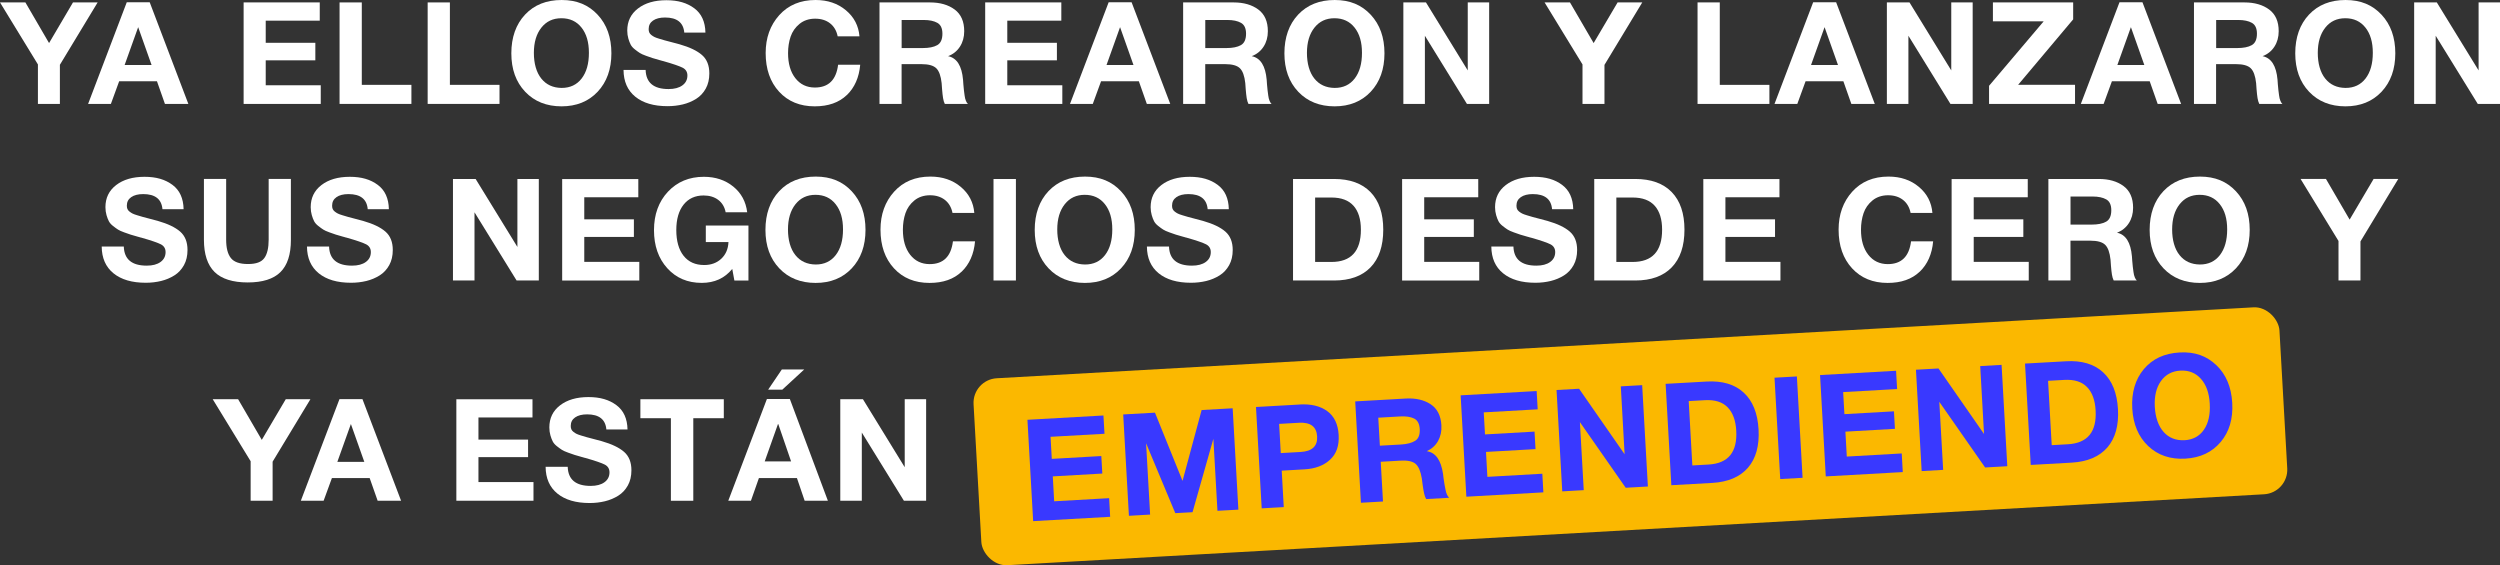 <?xml version="1.0" encoding="UTF-8"?>
<svg id="Capa_2" data-name="Capa 2" xmlns="http://www.w3.org/2000/svg" viewBox="0 0 576.92 130.43">
  <rect x="0" y="0" width="576.92" height="130.43" fill="#333333" stroke="none"/>
  <defs>
    <style>
      .cls-1 {
        fill: #fff;
      }

      .cls-2 {
        fill: #fbb800;
      }

      .cls-3 {
        fill: #3939ff;
      }
    </style>
  </defs>
  <g id="Capa_1-2" data-name="Capa 1">
    <g>
      <g>
        <path class="cls-1" d="M13.82,14.97v9.01h-5.07v-9.11L0,.56h5.86l5.46,9.38L16.84.56h5.69l-8.72,14.41Z"/>
        <path class="cls-1" d="M43.46,23.98h-5.4l-1.84-5.23h-8.72l-1.91,5.23h-5.26L29.25.53h5.3l8.92,23.46ZM31.88,6.28l-3.12,8.72h6.22l-3.09-8.72Z"/>
        <path class="cls-1" d="M73.79,4.77h-12.47v5.1h11.45v4.05h-11.45v5.76h12.7v4.31h-17.8V.56h17.57v4.21Z"/>
        <path class="cls-1" d="M94.94,23.98h-16.58V.56h5.13v19.02h11.45v4.41Z"/>
        <path class="cls-1" d="M115.27,23.98h-16.58V.56h5.13v19.02h11.45v4.41Z"/>
        <path class="cls-1" d="M137.92,3.4c2.12,2.27,3.17,5.24,3.17,8.9s-1.06,6.62-3.17,8.87c-2.12,2.25-4.9,3.37-8.34,3.37s-6.26-1.12-8.39-3.37-3.19-5.2-3.19-8.87,1.06-6.68,3.17-8.93,4.93-3.37,8.44-3.37,6.19,1.13,8.31,3.4ZM124.93,6.38c-1.15,1.45-1.73,3.39-1.73,5.82s.57,4.5,1.71,5.92c1.14,1.43,2.71,2.15,4.7,2.17,1.95,0,3.49-.72,4.61-2.17,1.12-1.45,1.68-3.42,1.68-5.92s-.57-4.4-1.71-5.84c-1.14-1.44-2.69-2.15-4.64-2.15s-3.47.72-4.62,2.17Z"/>
        <path class="cls-1" d="M157.91,7.53c-.2-2.32-1.68-3.49-4.44-3.49-1.18,0-2.11.24-2.78.71-.67.47-1,1.12-1,1.96,0,.29.04.54.13.76.09.22.25.42.49.61.24.19.48.34.72.46.24.12.6.25,1.07.39s.9.27,1.28.38.93.25,1.63.43c.7.17,1.32.34,1.84.49,2.3.66,4.02,1.48,5.15,2.47s1.69,2.4,1.69,4.24c0,1.34-.27,2.51-.82,3.5s-1.29,1.79-2.22,2.37c-.93.58-1.95,1.01-3.06,1.28-1.11.27-2.29.41-3.54.41-3.18,0-5.66-.73-7.45-2.19-1.79-1.46-2.69-3.51-2.71-6.17h5.1c.09,2.94,1.85,4.41,5.3,4.41,1.34,0,2.4-.28,3.17-.84.78-.56,1.17-1.32,1.17-2.29,0-.81-.36-1.4-1.07-1.78-.71-.37-2.21-.89-4.49-1.54-.13-.02-.23-.04-.3-.07-.07-.02-.15-.05-.26-.08-.11-.03-.21-.06-.3-.08-.79-.22-1.34-.38-1.65-.48s-.79-.27-1.46-.51-1.16-.46-1.46-.66c-.31-.2-.69-.47-1.13-.82-.45-.35-.77-.72-.97-1.1-.2-.38-.38-.86-.54-1.41-.16-.56-.25-1.17-.25-1.83,0-2.13.82-3.83,2.47-5.1,1.65-1.27,3.83-1.91,6.55-1.91s4.78.62,6.45,1.86c1.67,1.24,2.52,3.11,2.57,5.61h-4.87Z"/>
        <path class="cls-1" d="M195.41,21.94c-1.8,1.73-4.27,2.6-7.4,2.6-3.4,0-6.14-1.12-8.21-3.37-2.07-2.25-3.11-5.23-3.11-8.93,0-3.51,1.05-6.43,3.14-8.75,2.09-2.32,4.89-3.49,8.37-3.49,2.79,0,5.12.79,7.01,2.37s2.93,3.59,3.13,6.02h-5.03c-.26-1.29-.85-2.3-1.76-3.01-.91-.71-2.06-1.07-3.44-1.07s-2.63.4-3.6,1.2c-.98.8-1.66,1.78-2.06,2.94-.39,1.16-.59,2.43-.59,3.82,0,2.41.56,4.34,1.68,5.77s2.62,2.16,4.51,2.16c3.14,0,4.92-1.75,5.36-5.26h5.1c-.26,2.94-1.29,5.27-3.09,7.01Z"/>
        <path class="cls-1" d="M214.62.56c2.32,0,4.22.55,5.69,1.64,1.47,1.1,2.2,2.76,2.2,5,0,1.36-.33,2.55-.99,3.57-.66,1.02-1.57,1.75-2.73,2.19,2.02.42,3.17,2.24,3.45,5.46,0,.11.02.45.07,1.02.04.57.09,1.03.13,1.37.04.34.1.75.16,1.23s.16.89.3,1.22c.13.33.29.57.46.72h-5.33c-.18-.35-.31-.79-.4-1.33-.09-.54-.16-1.23-.23-2.07s-.1-1.31-.1-1.4c-.18-1.65-.59-2.79-1.23-3.42-.65-.64-1.79-.96-3.44-.96h-4.57v9.18h-5.1V.56h11.65ZM208.07,11.09h4.87c1.43,0,2.54-.22,3.34-.67.8-.45,1.2-1.33,1.2-2.65,0-1.23-.39-2.06-1.17-2.5-.78-.44-1.83-.66-3.14-.66h-5.1v6.48Z"/>
        <path class="cls-1" d="M244.92,4.77h-12.47v5.1h11.45v4.05h-11.45v5.76h12.7v4.31h-17.8V.56h17.57v4.21Z"/>
        <path class="cls-1" d="M270.05,23.98h-5.4l-1.84-5.23h-8.72l-1.91,5.23h-5.26L255.84.53h5.3l8.92,23.46ZM258.47,6.28l-3.12,8.72h6.22l-3.09-8.72Z"/>
        <path class="cls-1" d="M284.69.56c2.32,0,4.22.55,5.69,1.64,1.47,1.1,2.2,2.76,2.2,5,0,1.36-.33,2.55-.99,3.57-.66,1.02-1.57,1.75-2.73,2.19,2.02.42,3.17,2.24,3.45,5.46,0,.11.02.45.07,1.02.04.57.09,1.03.13,1.37.04.34.1.75.16,1.23s.16.89.3,1.22c.13.33.29.57.46.72h-5.33c-.18-.35-.31-.79-.4-1.33-.09-.54-.16-1.23-.23-2.07-.07-.84-.1-1.31-.1-1.4-.18-1.65-.59-2.79-1.23-3.42-.65-.64-1.79-.96-3.44-.96h-4.57v9.18h-5.1V.56h11.65ZM278.14,11.09h4.87c1.43,0,2.54-.22,3.34-.67.8-.45,1.2-1.33,1.2-2.65,0-1.23-.39-2.06-1.17-2.5-.78-.44-1.83-.66-3.14-.66h-5.1v6.48Z"/>
        <path class="cls-1" d="M316.32,3.4c2.12,2.27,3.17,5.24,3.17,8.9s-1.06,6.62-3.17,8.87c-2.12,2.25-4.9,3.37-8.34,3.37s-6.26-1.12-8.39-3.37-3.19-5.2-3.19-8.87,1.06-6.68,3.17-8.93c2.12-2.25,4.93-3.37,8.44-3.37s6.19,1.13,8.31,3.4ZM303.33,6.38c-1.15,1.45-1.73,3.39-1.73,5.82s.57,4.5,1.71,5.92c1.14,1.43,2.71,2.15,4.7,2.17,1.95,0,3.49-.72,4.61-2.17,1.12-1.45,1.68-3.42,1.68-5.92s-.57-4.4-1.71-5.84c-1.14-1.44-2.69-2.15-4.64-2.15s-3.47.72-4.62,2.17Z"/>
        <path class="cls-1" d="M323.84.56h5.23l9.64,15.69V.56h4.94v23.42h-5.13l-9.7-15.73v15.73h-4.97V.56Z"/>
        <path class="cls-1" d="M370.26,14.97v9.01h-5.07v-9.11l-8.75-14.31h5.86l5.46,9.38,5.53-9.38h5.69l-8.72,14.41Z"/>
        <path class="cls-1" d="M408.32,23.98h-16.58V.56h5.13v19.02h11.45v4.41Z"/>
        <path class="cls-1" d="M432.63,23.98h-5.4l-1.84-5.23h-8.72l-1.91,5.23h-5.26l8.92-23.46h5.3l8.92,23.46ZM421.05,6.28l-3.12,8.72h6.22l-3.09-8.72Z"/>
        <path class="cls-1" d="M435.42.56h5.23l9.64,15.69V.56h4.94v23.42h-5.13l-9.7-15.73v15.73h-4.97V.56Z"/>
        <path class="cls-1" d="M478.42,4.47l-12.7,15.1h13.13v4.41h-19.84v-4.18l12.6-14.87h-11.71V.56h18.52v3.92Z"/>
        <path class="cls-1" d="M503.32,23.98h-5.4l-1.84-5.23h-8.72l-1.91,5.23h-5.26l8.92-23.46h5.3l8.92,23.46ZM491.74,6.28l-3.12,8.72h6.22l-3.09-8.72Z"/>
        <path class="cls-1" d="M517.96.56c2.32,0,4.22.55,5.69,1.64,1.47,1.1,2.2,2.76,2.2,5,0,1.36-.33,2.55-.99,3.57-.66,1.02-1.57,1.75-2.73,2.19,2.02.42,3.17,2.24,3.45,5.46,0,.11.02.45.07,1.02.04.57.09,1.03.13,1.37.04.34.1.75.16,1.23s.16.89.3,1.22c.13.33.29.57.46.72h-5.33c-.18-.35-.31-.79-.4-1.33-.09-.54-.16-1.23-.23-2.07s-.1-1.31-.1-1.4c-.18-1.65-.59-2.79-1.23-3.42-.65-.64-1.79-.96-3.44-.96h-4.57v9.18h-5.1V.56h11.65ZM511.42,11.09h4.87c1.43,0,2.54-.22,3.34-.67.8-.45,1.2-1.33,1.2-2.65,0-1.23-.39-2.06-1.17-2.5-.78-.44-1.83-.66-3.14-.66h-5.1v6.48Z"/>
        <path class="cls-1" d="M549.59,3.4c2.12,2.27,3.17,5.24,3.17,8.9s-1.06,6.62-3.17,8.87c-2.12,2.25-4.9,3.37-8.34,3.37s-6.26-1.12-8.39-3.37-3.19-5.2-3.19-8.87,1.06-6.68,3.17-8.93c2.12-2.25,4.93-3.37,8.44-3.37s6.19,1.13,8.31,3.4ZM536.6,6.38c-1.15,1.45-1.73,3.39-1.73,5.82s.57,4.5,1.71,5.92c1.14,1.43,2.71,2.15,4.7,2.17,1.95,0,3.49-.72,4.61-2.17,1.12-1.45,1.68-3.42,1.68-5.92s-.57-4.4-1.71-5.84c-1.14-1.44-2.69-2.15-4.64-2.15s-3.47.72-4.62,2.17Z"/>
        <path class="cls-1" d="M557.11.56h5.23l9.64,15.69V.56h4.94v23.42h-5.13l-9.71-15.73v15.73h-4.97V.56Z"/>
      </g>
      <g>
        <path class="cls-1" d="M37.49,48.28c-.2-2.32-1.68-3.49-4.44-3.49-1.18,0-2.11.24-2.78.71-.67.47-1,1.12-1,1.96,0,.29.04.54.13.76.09.22.25.42.49.61.24.19.48.34.72.46.24.12.6.25,1.07.39s.9.27,1.28.38.93.25,1.63.43c.7.17,1.32.34,1.84.49,2.3.66,4.02,1.48,5.15,2.47s1.69,2.4,1.69,4.24c0,1.34-.27,2.51-.82,3.5s-1.29,1.79-2.22,2.37c-.93.58-1.95,1.01-3.06,1.28-1.11.27-2.29.41-3.54.41-3.18,0-5.66-.73-7.45-2.19-1.79-1.46-2.69-3.51-2.71-6.17h5.1c.09,2.94,1.85,4.41,5.3,4.41,1.34,0,2.4-.28,3.17-.84.78-.56,1.17-1.32,1.17-2.29,0-.81-.36-1.4-1.07-1.78-.71-.37-2.21-.89-4.49-1.54-.13-.02-.23-.04-.3-.07-.07-.02-.15-.05-.26-.08-.11-.03-.21-.06-.3-.08-.79-.22-1.34-.38-1.65-.48s-.79-.27-1.46-.51-1.16-.46-1.46-.66c-.31-.2-.69-.47-1.13-.82-.45-.35-.77-.72-.97-1.1-.2-.38-.38-.86-.54-1.41-.16-.56-.25-1.17-.25-1.83,0-2.13.82-3.83,2.47-5.1,1.65-1.27,3.83-1.91,6.55-1.91s4.78.62,6.45,1.86c1.67,1.24,2.52,3.11,2.57,5.61h-4.87Z"/>
        <path class="cls-1" d="M67.13,55.38c0,3.36-.81,5.83-2.42,7.42-1.61,1.59-4.13,2.38-7.55,2.38s-6.02-.81-7.65-2.42c-1.63-1.61-2.45-4.1-2.45-7.45v-14.01h5.13v14.01c0,1.91.36,3.32,1.09,4.24.72.92,2.04,1.38,3.95,1.38s3.1-.46,3.77-1.38c.67-.92,1-2.34,1-4.24v-14.01h5.13v14.08Z"/>
        <path class="cls-1" d="M84.86,48.28c-.2-2.32-1.68-3.49-4.44-3.49-1.18,0-2.11.24-2.78.71-.67.47-1,1.12-1,1.96,0,.29.04.54.13.76.09.22.25.42.49.61.24.19.48.34.72.46.24.12.6.25,1.07.39s.9.27,1.28.38.93.25,1.63.43c.7.17,1.32.34,1.84.49,2.3.66,4.02,1.48,5.15,2.47s1.69,2.4,1.69,4.24c0,1.34-.27,2.51-.82,3.5s-1.29,1.79-2.22,2.37c-.93.58-1.95,1.01-3.06,1.28-1.11.27-2.29.41-3.54.41-3.18,0-5.66-.73-7.45-2.19-1.79-1.46-2.69-3.51-2.71-6.17h5.1c.09,2.94,1.85,4.41,5.3,4.41,1.34,0,2.4-.28,3.17-.84.78-.56,1.17-1.32,1.17-2.29,0-.81-.36-1.4-1.07-1.78-.71-.37-2.21-.89-4.49-1.54-.13-.02-.23-.04-.3-.07-.07-.02-.15-.05-.26-.08-.11-.03-.21-.06-.3-.08-.79-.22-1.34-.38-1.65-.48s-.79-.27-1.46-.51-1.16-.46-1.46-.66c-.31-.2-.69-.47-1.13-.82-.45-.35-.77-.72-.97-1.1-.2-.38-.38-.86-.54-1.41-.16-.56-.25-1.17-.25-1.83,0-2.13.82-3.83,2.47-5.1,1.65-1.27,3.83-1.91,6.55-1.91s4.78.62,6.45,1.86c1.67,1.24,2.52,3.11,2.57,5.61h-4.87Z"/>
        <path class="cls-1" d="M104.53,41.3h5.23l9.64,15.69v-15.69h4.94v23.42h-5.13l-9.71-15.73v15.73h-4.97v-23.42Z"/>
        <path class="cls-1" d="M147.3,45.52h-12.47v5.1h11.45v4.05h-11.45v5.76h12.7v4.31h-17.8v-23.42h17.57v4.21Z"/>
        <path class="cls-1" d="M172.73,64.73h-3.26l-.49-2.67c-1.75,2.15-4.1,3.22-7.04,3.22-3.27,0-5.92-1.13-7.96-3.39-2.04-2.26-3.06-5.19-3.06-8.78s1.07-6.57,3.22-8.87c2.15-2.29,4.91-3.44,8.29-3.44,2.68,0,4.93.75,6.78,2.25s2.92,3.48,3.22,5.94h-4.97c-.24-1.23-.81-2.18-1.71-2.86s-2.03-1.02-3.39-1.02c-1.95,0-3.49.71-4.61,2.12-1.12,1.42-1.68,3.37-1.68,5.87s.56,4.52,1.69,5.94c1.13,1.42,2.71,2.12,4.75,2.12,1.6,0,2.92-.49,3.95-1.46s1.58-2.25,1.65-3.83h-5.23v-3.82h9.84v12.67Z"/>
        <path class="cls-1" d="M196.56,44.15c2.12,2.27,3.17,5.24,3.17,8.9s-1.06,6.62-3.17,8.87c-2.12,2.25-4.9,3.37-8.34,3.37s-6.26-1.12-8.39-3.37-3.19-5.2-3.19-8.87,1.06-6.68,3.17-8.93,4.93-3.37,8.44-3.37,6.19,1.13,8.31,3.4ZM183.57,47.13c-1.15,1.45-1.73,3.39-1.73,5.82s.57,4.5,1.71,5.92c1.14,1.43,2.71,2.15,4.7,2.17,1.95,0,3.49-.72,4.61-2.17,1.12-1.45,1.68-3.42,1.68-5.92s-.57-4.4-1.71-5.84c-1.14-1.44-2.69-2.15-4.64-2.15s-3.47.72-4.62,2.17Z"/>
        <path class="cls-1" d="M221.91,62.69c-1.8,1.73-4.27,2.6-7.4,2.6-3.4,0-6.14-1.12-8.21-3.37-2.07-2.25-3.11-5.23-3.11-8.93,0-3.51,1.05-6.43,3.14-8.75,2.09-2.32,4.89-3.49,8.37-3.49,2.79,0,5.12.79,7.01,2.37s2.93,3.59,3.13,6.02h-5.03c-.26-1.29-.85-2.3-1.76-3.01-.91-.71-2.06-1.07-3.44-1.07s-2.63.4-3.6,1.2c-.98.8-1.66,1.78-2.06,2.94-.39,1.16-.59,2.43-.59,3.82,0,2.41.56,4.34,1.68,5.77s2.62,2.16,4.51,2.16c3.14,0,4.92-1.75,5.36-5.26h5.1c-.26,2.94-1.29,5.27-3.09,7.01Z"/>
        <path class="cls-1" d="M234.44,64.73h-5.17v-23.42h5.17v23.42Z"/>
        <path class="cls-1" d="M258.7,44.15c2.12,2.27,3.17,5.24,3.17,8.9s-1.06,6.62-3.17,8.87c-2.12,2.25-4.9,3.37-8.34,3.37s-6.26-1.12-8.39-3.37-3.19-5.2-3.19-8.87,1.06-6.68,3.17-8.93c2.12-2.25,4.93-3.37,8.44-3.37s6.19,1.13,8.31,3.4ZM245.71,47.13c-1.15,1.45-1.73,3.39-1.73,5.82s.57,4.5,1.71,5.92c1.14,1.43,2.71,2.15,4.7,2.17,1.95,0,3.49-.72,4.61-2.17,1.12-1.45,1.68-3.42,1.68-5.92s-.57-4.4-1.71-5.84c-1.14-1.44-2.69-2.15-4.64-2.15s-3.47.72-4.62,2.17Z"/>
        <path class="cls-1" d="M278.69,48.28c-.2-2.32-1.68-3.49-4.44-3.49-1.18,0-2.11.24-2.78.71-.67.47-1,1.12-1,1.96,0,.29.04.54.13.76.09.22.25.42.49.61.24.19.48.34.72.46.24.12.6.25,1.07.39s.9.27,1.28.38.93.25,1.63.43c.7.17,1.32.34,1.84.49,2.3.66,4.02,1.48,5.15,2.47s1.69,2.4,1.69,4.24c0,1.34-.27,2.51-.82,3.5s-1.29,1.79-2.22,2.37c-.93.58-1.95,1.01-3.06,1.28-1.11.27-2.29.41-3.54.41-3.18,0-5.66-.73-7.45-2.19-1.79-1.46-2.69-3.51-2.71-6.17h5.1c.09,2.94,1.85,4.41,5.3,4.41,1.34,0,2.4-.28,3.17-.84.78-.56,1.17-1.32,1.17-2.29,0-.81-.36-1.4-1.07-1.78-.71-.37-2.21-.89-4.49-1.54-.13-.02-.23-.04-.3-.07-.07-.02-.15-.05-.26-.08-.11-.03-.21-.06-.3-.08-.79-.22-1.34-.38-1.65-.48s-.79-.27-1.46-.51-1.16-.46-1.46-.66c-.31-.2-.69-.47-1.13-.82-.45-.35-.77-.72-.97-1.1-.2-.38-.38-.86-.54-1.41-.16-.56-.25-1.17-.25-1.83,0-2.13.82-3.83,2.47-5.1,1.65-1.27,3.83-1.91,6.55-1.91s4.78.62,6.45,1.86c1.67,1.24,2.52,3.11,2.57,5.61h-4.87Z"/>
        <path class="cls-1" d="M298.39,41.3h9.47c3.64,0,6.44,1.01,8.41,3.03,1.96,2.02,2.94,4.91,2.94,8.68s-.98,6.67-2.94,8.69-4.77,3.03-8.41,3.03h-9.47v-23.42ZM307.24,60.45c4.54,0,6.81-2.48,6.81-7.44,0-2.39-.56-4.23-1.69-5.51s-2.83-1.92-5.12-1.92h-3.75v14.87h3.75Z"/>
        <path class="cls-1" d="M341.13,45.52h-12.47v5.1h11.45v4.05h-11.45v5.76h12.7v4.31h-17.8v-23.42h17.57v4.21Z"/>
        <path class="cls-1" d="M358.17,48.28c-.2-2.32-1.68-3.49-4.44-3.49-1.18,0-2.11.24-2.78.71-.67.47-1,1.12-1,1.96,0,.29.04.54.13.76.09.22.25.42.49.61.24.19.48.34.72.46.24.12.6.25,1.07.39s.9.27,1.28.38.93.25,1.63.43c.7.17,1.32.34,1.84.49,2.3.66,4.02,1.48,5.15,2.47s1.69,2.4,1.69,4.24c0,1.34-.27,2.51-.82,3.5s-1.29,1.79-2.22,2.37c-.93.58-1.95,1.01-3.06,1.28-1.11.27-2.29.41-3.54.41-3.18,0-5.66-.73-7.45-2.19-1.79-1.46-2.69-3.51-2.71-6.17h5.1c.09,2.94,1.85,4.41,5.3,4.41,1.34,0,2.4-.28,3.17-.84.78-.56,1.17-1.32,1.17-2.29,0-.81-.36-1.4-1.07-1.78-.71-.37-2.21-.89-4.49-1.54-.13-.02-.23-.04-.3-.07-.07-.02-.15-.05-.26-.08-.11-.03-.21-.06-.3-.08-.79-.22-1.34-.38-1.65-.48s-.79-.27-1.46-.51-1.16-.46-1.46-.66c-.31-.2-.69-.47-1.13-.82-.45-.35-.77-.72-.97-1.1-.2-.38-.38-.86-.54-1.41-.16-.56-.25-1.17-.25-1.83,0-2.13.82-3.83,2.47-5.1,1.65-1.27,3.83-1.91,6.55-1.91s4.78.62,6.45,1.86c1.67,1.24,2.52,3.11,2.57,5.61h-4.87Z"/>
        <path class="cls-1" d="M367.9,41.3h9.47c3.64,0,6.44,1.01,8.41,3.03,1.96,2.02,2.94,4.91,2.94,8.68s-.98,6.67-2.94,8.69-4.77,3.03-8.41,3.03h-9.47v-23.42ZM376.75,60.45c4.54,0,6.81-2.48,6.81-7.44,0-2.39-.56-4.23-1.69-5.51s-2.83-1.92-5.12-1.92h-3.75v14.87h3.75Z"/>
        <path class="cls-1" d="M410.64,45.52h-12.47v5.1h11.45v4.05h-11.45v5.76h12.7v4.31h-17.8v-23.42h17.57v4.21Z"/>
        <path class="cls-1" d="M443.01,62.69c-1.8,1.73-4.27,2.6-7.4,2.6-3.4,0-6.14-1.12-8.21-3.37-2.07-2.25-3.11-5.23-3.11-8.93,0-3.51,1.05-6.43,3.14-8.75,2.09-2.32,4.89-3.49,8.37-3.49,2.79,0,5.12.79,7.01,2.37s2.93,3.59,3.13,6.02h-5.03c-.26-1.29-.85-2.3-1.76-3.01-.91-.71-2.06-1.07-3.44-1.07s-2.63.4-3.6,1.2c-.98.8-1.66,1.78-2.06,2.94-.39,1.16-.59,2.43-.59,3.82,0,2.41.56,4.34,1.68,5.77s2.62,2.16,4.51,2.16c3.14,0,4.92-1.75,5.36-5.26h5.1c-.26,2.94-1.29,5.27-3.09,7.01Z"/>
        <path class="cls-1" d="M467.94,45.52h-12.47v5.1h11.45v4.05h-11.45v5.76h12.7v4.31h-17.8v-23.42h17.57v4.21Z"/>
        <path class="cls-1" d="M484.36,41.3c2.32,0,4.22.55,5.69,1.64,1.47,1.1,2.2,2.76,2.2,5,0,1.36-.33,2.55-.99,3.57-.66,1.02-1.57,1.75-2.73,2.19,2.02.42,3.17,2.24,3.45,5.46,0,.11.02.45.07,1.02.04.57.09,1.03.13,1.37.04.34.1.75.16,1.23s.16.89.3,1.22c.13.33.29.57.46.72h-5.33c-.18-.35-.31-.79-.4-1.33-.09-.54-.16-1.23-.23-2.07-.07-.84-.1-1.31-.1-1.4-.18-1.65-.59-2.79-1.23-3.42-.65-.64-1.79-.96-3.44-.96h-4.57v9.18h-5.1v-23.42h11.65ZM477.81,51.83h4.87c1.43,0,2.54-.22,3.34-.67.8-.45,1.2-1.33,1.2-2.65,0-1.23-.39-2.06-1.17-2.5-.78-.44-1.83-.66-3.14-.66h-5.1v6.48Z"/>
        <path class="cls-1" d="M515.99,44.15c2.12,2.27,3.17,5.24,3.17,8.9s-1.06,6.62-3.17,8.87c-2.12,2.25-4.9,3.37-8.34,3.37s-6.26-1.12-8.39-3.37-3.19-5.2-3.19-8.87,1.06-6.68,3.17-8.93c2.12-2.25,4.93-3.37,8.44-3.37s6.19,1.13,8.31,3.4ZM502.99,47.13c-1.15,1.45-1.73,3.39-1.73,5.82s.57,4.5,1.71,5.92c1.14,1.43,2.71,2.15,4.7,2.17,1.95,0,3.49-.72,4.61-2.17,1.12-1.45,1.68-3.42,1.68-5.92s-.57-4.4-1.71-5.84c-1.14-1.44-2.69-2.15-4.64-2.15s-3.47.72-4.62,2.17Z"/>
        <path class="cls-1" d="M544.72,55.71v9.01h-5.07v-9.11l-8.75-14.31h5.86l5.46,9.38,5.53-9.38h5.69l-8.72,14.41Z"/>
      </g>
      <g>
        <g>
          <path class="cls-1" d="M62.91,106.54v9.01h-5.07v-9.11l-8.75-14.31h5.86l5.46,9.38,5.53-9.38h5.69l-8.72,14.41Z"/>
          <path class="cls-1" d="M92.55,115.56h-5.4l-1.84-5.23h-8.72l-1.91,5.23h-5.26l8.92-23.46h5.3l8.92,23.46ZM80.97,97.86l-3.12,8.72h6.22l-3.09-8.72Z"/>
          <path class="cls-1" d="M122.88,96.34h-12.47v5.1h11.45v4.05h-11.45v5.76h12.7v4.31h-17.8v-23.42h17.57v4.21Z"/>
          <path class="cls-1" d="M139.93,99.11c-.2-2.32-1.68-3.49-4.44-3.49-1.18,0-2.11.24-2.78.71-.67.47-1,1.12-1,1.96,0,.29.04.54.13.76.09.22.25.42.49.61.24.19.48.34.72.46.24.12.6.25,1.07.39s.9.27,1.28.38.93.25,1.63.43c.7.17,1.32.34,1.84.49,2.3.66,4.02,1.48,5.15,2.47s1.69,2.4,1.69,4.24c0,1.34-.27,2.51-.82,3.5s-1.29,1.79-2.22,2.37c-.93.58-1.95,1.01-3.06,1.28-1.11.27-2.29.41-3.54.41-3.18,0-5.66-.73-7.45-2.19-1.79-1.46-2.69-3.51-2.71-6.17h5.1c.09,2.94,1.85,4.41,5.3,4.41,1.34,0,2.4-.28,3.17-.84.78-.56,1.17-1.32,1.17-2.29,0-.81-.36-1.4-1.07-1.78-.71-.37-2.21-.89-4.49-1.54-.13-.02-.23-.04-.3-.07-.07-.02-.15-.05-.26-.08-.11-.03-.21-.06-.3-.08-.79-.22-1.34-.38-1.65-.48s-.79-.27-1.46-.51-1.16-.46-1.46-.66c-.31-.2-.69-.47-1.13-.82-.45-.35-.77-.72-.97-1.1-.2-.38-.38-.86-.54-1.41-.16-.56-.25-1.17-.25-1.83,0-2.13.82-3.83,2.47-5.1,1.65-1.27,3.83-1.91,6.55-1.91s4.78.62,6.45,1.86c1.67,1.24,2.52,3.11,2.57,5.61h-4.87Z"/>
          <path class="cls-1" d="M167.03,96.51h-7.04v19.05h-5.17v-19.05h-7.04v-4.38h19.25v4.38Z"/>
          <path class="cls-1" d="M176.97,92.07h5.3l8.78,23.49h-5.36l-1.78-5.23h-8.78l-1.84,5.23h-5.23l8.92-23.49ZM176.47,106.48h6.09l-2.96-8.62h-.07l-3.06,8.62ZM180.52,89.93h-3.26l3.16-4.67h5.17l-5.07,4.67Z"/>
          <path class="cls-1" d="M193.91,92.13h5.23l9.64,15.69v-15.69h4.94v23.42h-5.13l-9.71-15.73v15.73h-4.97v-23.42Z"/>
        </g>
        <g>
          <rect class="cls-2" x="225.32" y="79.07" width="301.84" height="43.21" rx="5.68" ry="5.68" transform="translate(-5.07 21.36) rotate(-3.23)"/>
          <g>
            <path class="cls-3" d="M254.88,100.1l-12.45.7.29,5.09,11.43-.65.23,4.04-11.43.65.32,5.75,12.68-.72.24,4.3-17.77,1-1.32-23.39,17.54-.99.24,4.2Z"/>
            <path class="cls-3" d="M259.2,95.64l7.33-.41,6.36,15.75,4.41-16.36,7.16-.4,1.32,23.39-4.83.27-.94-16.62-4.81,16.94-3.98.22-6.74-16.13.93,16.46-4.89.28-1.32-23.39Z"/>
            <path class="cls-3" d="M299.93,93.34c2.63-.15,4.75.36,6.36,1.54,1.61,1.17,2.49,3.01,2.63,5.5s-.52,4.35-1.98,5.7c-1.46,1.35-3.43,2.09-5.9,2.23l-5.26.3.47,8.41-5.09.29-1.32-23.39,10.08-.57ZM295.56,104.56l4.57-.26c2.67-.15,3.94-1.34,3.82-3.58s-1.51-3.31-4.17-3.16l-4.6.26.38,6.73Z"/>
            <path class="cls-3" d="M324.37,91.97c2.32-.13,4.25.31,5.78,1.32,1.53,1.01,2.36,2.64,2.48,4.87.08,1.36-.19,2.56-.78,3.62-.6,1.05-1.47,1.83-2.6,2.34,2.04.3,3.29,2.06,3.76,5.26,0,.11.05.45.12,1.01.08.57.14,1.02.21,1.36.06.34.14.75.23,1.22.09.48.21.88.36,1.2.15.32.32.55.5.7l-5.32.3c-.2-.34-.35-.78-.47-1.31-.12-.53-.23-1.22-.35-2.06-.11-.84-.17-1.3-.18-1.39-.27-1.63-.74-2.75-1.42-3.35-.68-.6-1.84-.85-3.49-.76l-4.57.26.52,9.17-5.09.29-1.32-23.39,11.63-.66ZM318.42,102.85l4.86-.27c1.42-.08,2.52-.37,3.3-.86.77-.49,1.12-1.4,1.05-2.71-.07-1.23-.51-2.04-1.31-2.43-.8-.39-1.86-.55-3.17-.48l-5.09.29.37,6.47Z"/>
            <path class="cls-3" d="M354.85,94.46l-12.45.7.29,5.09,11.43-.65.23,4.04-11.43.65.32,5.75,12.68-.72.24,4.3-17.77,1-1.32-23.39,17.54-.99.24,4.2Z"/>
            <path class="cls-3" d="M359.18,90l5.22-.29,10.51,15.12-.88-15.67,4.93-.28,1.32,23.39-5.12.29-10.57-15.15.89,15.7-4.96.28-1.32-23.39Z"/>
            <path class="cls-3" d="M384.37,88.58l9.46-.53c3.63-.21,6.49.64,8.56,2.55,2.07,1.9,3.22,4.74,3.43,8.5s-.61,6.71-2.45,8.84c-1.85,2.12-4.59,3.29-8.22,3.5l-9.46.53-1.32-23.39ZM394.29,107.2c4.53-.26,6.66-2.86,6.38-7.81-.13-2.39-.8-4.19-2-5.41-1.2-1.22-2.94-1.76-5.22-1.63l-3.75.21.84,14.85,3.75-.21Z"/>
            <path class="cls-3" d="M415.98,110.26l-5.16.29-1.32-23.39,5.16-.29,1.32,23.39Z"/>
            <path class="cls-3" d="M437.79,89.78l-12.45.7.29,5.09,11.43-.65.23,4.04-11.43.65.32,5.75,12.68-.72.24,4.3-17.77,1-1.32-23.39,17.54-.99.24,4.2Z"/>
            <path class="cls-3" d="M442.12,85.32l5.22-.29,10.51,15.12-.88-15.67,4.93-.28,1.32,23.39-5.12.29-10.57-15.15.89,15.7-4.96.28-1.32-23.39Z"/>
            <path class="cls-3" d="M467.31,83.9l9.46-.53c3.63-.21,6.49.64,8.56,2.55,2.07,1.9,3.22,4.74,3.43,8.5s-.61,6.71-2.45,8.84c-1.85,2.12-4.59,3.29-8.22,3.5l-9.46.53-1.32-23.39ZM477.22,102.52c4.53-.26,6.66-2.86,6.38-7.81-.13-2.39-.8-4.19-2-5.41-1.2-1.22-2.94-1.76-5.22-1.63l-3.75.21.84,14.85,3.75-.21Z"/>
            <path class="cls-3" d="M511.46,84.26c2.24,2.15,3.46,5.05,3.67,8.71s-.68,6.67-2.67,9.03-4.7,3.64-8.14,3.84c-3.46.2-6.31-.77-8.57-2.89-2.25-2.12-3.48-5.02-3.69-8.67s.68-6.73,2.67-9.1,4.73-3.64,8.24-3.84,6.24.78,8.49,2.93ZM498.66,87.96c-1.07,1.51-1.53,3.48-1.4,5.91s.82,4.46,2.04,5.82c1.22,1.36,2.82,1.99,4.82,1.9,1.95-.11,3.44-.92,4.48-2.43,1.03-1.51,1.48-3.51,1.34-6.01s-.82-4.36-2.04-5.73c-1.22-1.37-2.8-2-4.75-1.89-1.93.11-3.42.92-4.49,2.43Z"/>
          </g>
        </g>
      </g>
    </g>
  </g>
</svg>